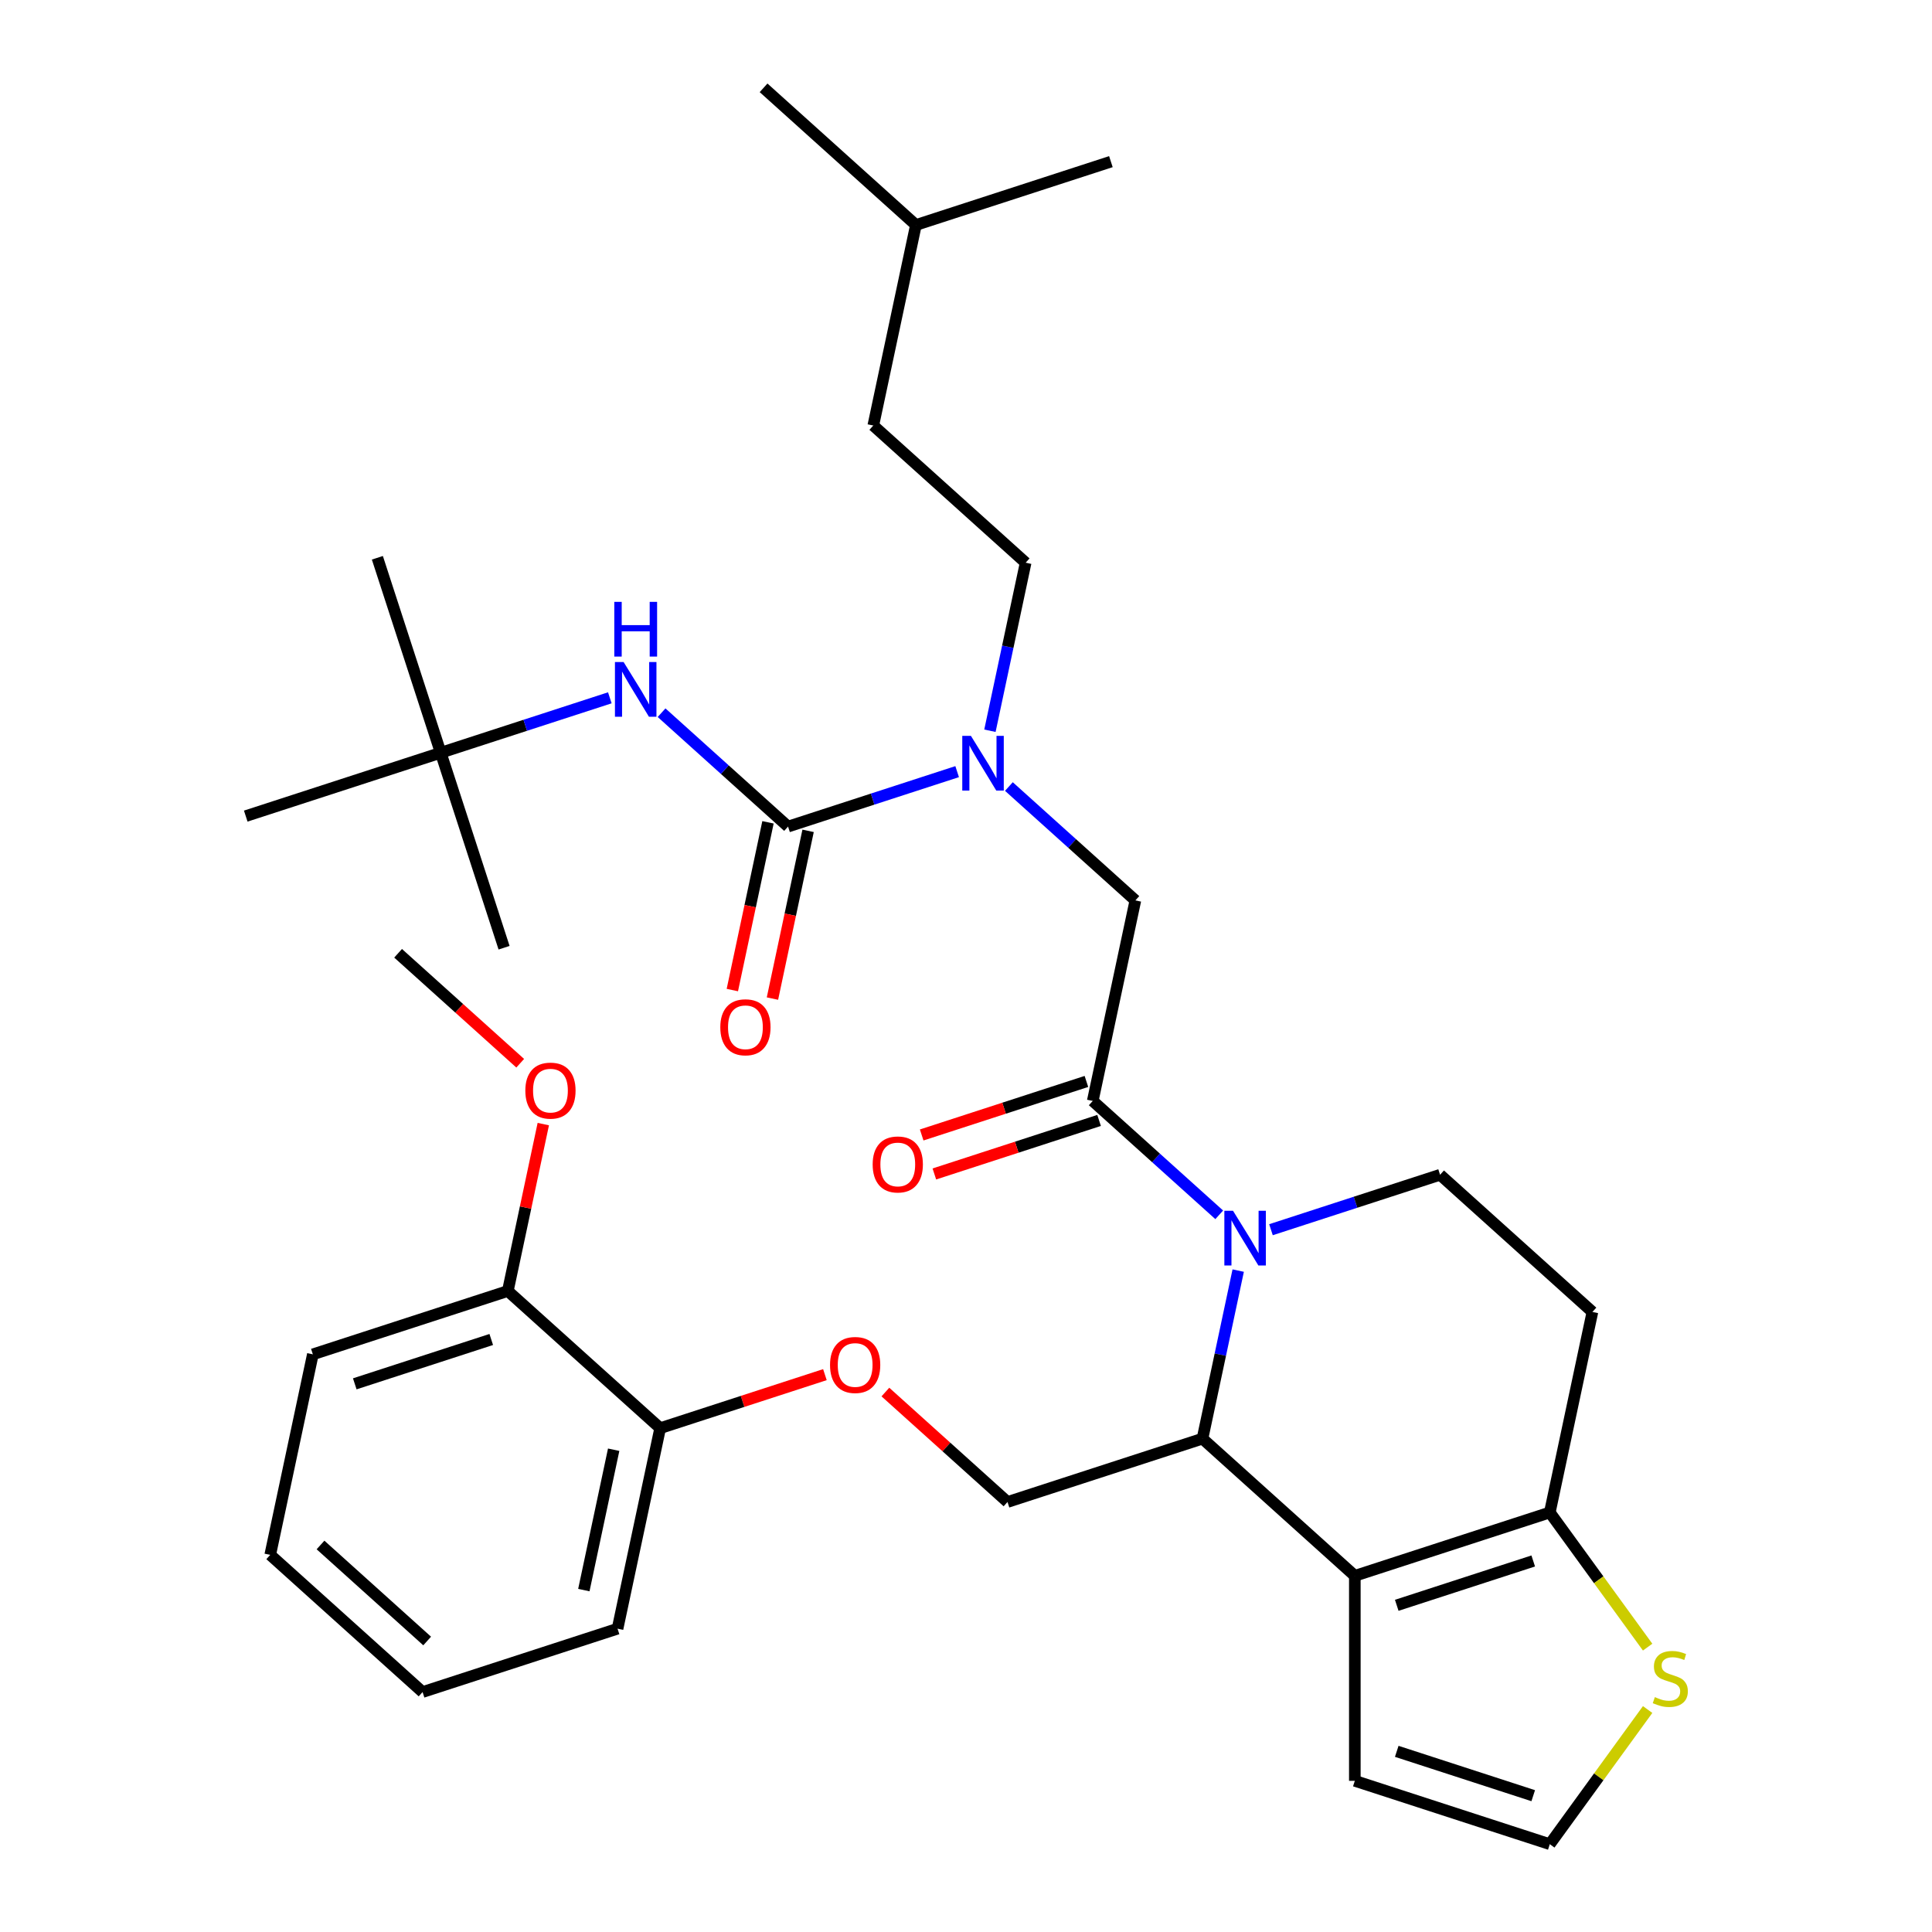<?xml version='1.0' encoding='iso-8859-1'?>
<svg version='1.1' baseProfile='full'
              xmlns='http://www.w3.org/2000/svg'
                      xmlns:rdkit='http://www.rdkit.org/xml'
                      xmlns:xlink='http://www.w3.org/1999/xlink'
                  xml:space='preserve'
width='1000px' height='1000px' viewBox='0 0 1000 1000'>
<!-- END OF HEADER -->
<rect style='opacity:1.0;fill:#FFFFFF;stroke:none' width='1000' height='1000' x='0' y='0'> </rect>
<path class='bond-0' d='M 228.117,389.625 L 195.326,288.707' style='fill:none;fill-rule:evenodd;stroke:#000000;stroke-width:6px;stroke-linecap:butt;stroke-linejoin:miter;stroke-opacity:1' />
<path class='bond-1' d='M 228.117,389.625 L 260.907,490.544' style='fill:none;fill-rule:evenodd;stroke:#000000;stroke-width:6px;stroke-linecap:butt;stroke-linejoin:miter;stroke-opacity:1' />
<path class='bond-2' d='M 228.117,389.625 L 127.198,422.416' style='fill:none;fill-rule:evenodd;stroke:#000000;stroke-width:6px;stroke-linecap:butt;stroke-linejoin:miter;stroke-opacity:1' />
<path class='bond-3' d='M 228.117,389.625 L 271.88,375.406' style='fill:none;fill-rule:evenodd;stroke:#000000;stroke-width:6px;stroke-linecap:butt;stroke-linejoin:miter;stroke-opacity:1' />
<path class='bond-3' d='M 271.88,375.406 L 315.643,361.186' style='fill:none;fill-rule:evenodd;stroke:#0000FF;stroke-width:6px;stroke-linecap:butt;stroke-linejoin:miter;stroke-opacity:1' />
<path class='bond-4' d='M 522.204,407.106 L 554.936,436.578' style='fill:none;fill-rule:evenodd;stroke:#0000FF;stroke-width:6px;stroke-linecap:butt;stroke-linejoin:miter;stroke-opacity:1' />
<path class='bond-4' d='M 554.936,436.578 L 587.668,466.05' style='fill:none;fill-rule:evenodd;stroke:#000000;stroke-width:6px;stroke-linecap:butt;stroke-linejoin:miter;stroke-opacity:1' />
<path class='bond-5' d='M 495.418,399.399 L 451.655,413.618' style='fill:none;fill-rule:evenodd;stroke:#0000FF;stroke-width:6px;stroke-linecap:butt;stroke-linejoin:miter;stroke-opacity:1' />
<path class='bond-5' d='M 451.655,413.618 L 407.892,427.838' style='fill:none;fill-rule:evenodd;stroke:#000000;stroke-width:6px;stroke-linecap:butt;stroke-linejoin:miter;stroke-opacity:1' />
<path class='bond-6' d='M 512.385,378.234 L 521.629,334.744' style='fill:none;fill-rule:evenodd;stroke:#0000FF;stroke-width:6px;stroke-linecap:butt;stroke-linejoin:miter;stroke-opacity:1' />
<path class='bond-6' d='M 521.629,334.744 L 530.873,291.254' style='fill:none;fill-rule:evenodd;stroke:#000000;stroke-width:6px;stroke-linecap:butt;stroke-linejoin:miter;stroke-opacity:1' />
<path class='bond-7' d='M 397.513,425.631 L 388.286,469.042' style='fill:none;fill-rule:evenodd;stroke:#000000;stroke-width:6px;stroke-linecap:butt;stroke-linejoin:miter;stroke-opacity:1' />
<path class='bond-7' d='M 388.286,469.042 L 379.059,512.452' style='fill:none;fill-rule:evenodd;stroke:#FF0000;stroke-width:6px;stroke-linecap:butt;stroke-linejoin:miter;stroke-opacity:1' />
<path class='bond-7' d='M 418.272,430.044 L 409.045,473.454' style='fill:none;fill-rule:evenodd;stroke:#000000;stroke-width:6px;stroke-linecap:butt;stroke-linejoin:miter;stroke-opacity:1' />
<path class='bond-7' d='M 409.045,473.454 L 399.817,516.864' style='fill:none;fill-rule:evenodd;stroke:#FF0000;stroke-width:6px;stroke-linecap:butt;stroke-linejoin:miter;stroke-opacity:1' />
<path class='bond-8' d='M 407.892,427.838 L 375.16,398.366' style='fill:none;fill-rule:evenodd;stroke:#000000;stroke-width:6px;stroke-linecap:butt;stroke-linejoin:miter;stroke-opacity:1' />
<path class='bond-8' d='M 375.16,398.366 L 342.428,368.894' style='fill:none;fill-rule:evenodd;stroke:#0000FF;stroke-width:6px;stroke-linecap:butt;stroke-linejoin:miter;stroke-opacity:1' />
<path class='bond-9' d='M 530.873,291.254 L 452.016,220.251' style='fill:none;fill-rule:evenodd;stroke:#000000;stroke-width:6px;stroke-linecap:butt;stroke-linejoin:miter;stroke-opacity:1' />
<path class='bond-10' d='M 474.078,116.457 L 452.016,220.251' style='fill:none;fill-rule:evenodd;stroke:#000000;stroke-width:6px;stroke-linecap:butt;stroke-linejoin:miter;stroke-opacity:1' />
<path class='bond-11' d='M 474.078,116.457 L 395.222,45.455' style='fill:none;fill-rule:evenodd;stroke:#000000;stroke-width:6px;stroke-linecap:butt;stroke-linejoin:miter;stroke-opacity:1' />
<path class='bond-12' d='M 474.078,116.457 L 574.997,83.667' style='fill:none;fill-rule:evenodd;stroke:#000000;stroke-width:6px;stroke-linecap:butt;stroke-linejoin:miter;stroke-opacity:1' />
<path class='bond-13' d='M 640.889,657.659 L 631.645,701.15' style='fill:none;fill-rule:evenodd;stroke:#0000FF;stroke-width:6px;stroke-linecap:butt;stroke-linejoin:miter;stroke-opacity:1' />
<path class='bond-13' d='M 631.645,701.15 L 622.401,744.64' style='fill:none;fill-rule:evenodd;stroke:#000000;stroke-width:6px;stroke-linecap:butt;stroke-linejoin:miter;stroke-opacity:1' />
<path class='bond-14' d='M 631.07,628.788 L 598.338,599.316' style='fill:none;fill-rule:evenodd;stroke:#0000FF;stroke-width:6px;stroke-linecap:butt;stroke-linejoin:miter;stroke-opacity:1' />
<path class='bond-14' d='M 598.338,599.316 L 565.606,569.844' style='fill:none;fill-rule:evenodd;stroke:#000000;stroke-width:6px;stroke-linecap:butt;stroke-linejoin:miter;stroke-opacity:1' />
<path class='bond-15' d='M 657.855,636.495 L 701.618,622.275' style='fill:none;fill-rule:evenodd;stroke:#0000FF;stroke-width:6px;stroke-linecap:butt;stroke-linejoin:miter;stroke-opacity:1' />
<path class='bond-15' d='M 701.618,622.275 L 745.381,608.056' style='fill:none;fill-rule:evenodd;stroke:#000000;stroke-width:6px;stroke-linecap:butt;stroke-linejoin:miter;stroke-opacity:1' />
<path class='bond-16' d='M 562.327,559.752 L 519.694,573.604' style='fill:none;fill-rule:evenodd;stroke:#000000;stroke-width:6px;stroke-linecap:butt;stroke-linejoin:miter;stroke-opacity:1' />
<path class='bond-16' d='M 519.694,573.604 L 477.061,587.456' style='fill:none;fill-rule:evenodd;stroke:#FF0000;stroke-width:6px;stroke-linecap:butt;stroke-linejoin:miter;stroke-opacity:1' />
<path class='bond-16' d='M 568.885,579.935 L 526.252,593.788' style='fill:none;fill-rule:evenodd;stroke:#000000;stroke-width:6px;stroke-linecap:butt;stroke-linejoin:miter;stroke-opacity:1' />
<path class='bond-16' d='M 526.252,593.788 L 483.619,607.64' style='fill:none;fill-rule:evenodd;stroke:#FF0000;stroke-width:6px;stroke-linecap:butt;stroke-linejoin:miter;stroke-opacity:1' />
<path class='bond-17' d='M 565.606,569.844 L 587.668,466.05' style='fill:none;fill-rule:evenodd;stroke:#000000;stroke-width:6px;stroke-linecap:butt;stroke-linejoin:miter;stroke-opacity:1' />
<path class='bond-18' d='M 622.401,744.64 L 701.257,815.643' style='fill:none;fill-rule:evenodd;stroke:#000000;stroke-width:6px;stroke-linecap:butt;stroke-linejoin:miter;stroke-opacity:1' />
<path class='bond-19' d='M 622.401,744.64 L 521.482,777.43' style='fill:none;fill-rule:evenodd;stroke:#000000;stroke-width:6px;stroke-linecap:butt;stroke-linejoin:miter;stroke-opacity:1' />
<path class='bond-20' d='M 745.381,608.056 L 824.238,679.059' style='fill:none;fill-rule:evenodd;stroke:#000000;stroke-width:6px;stroke-linecap:butt;stroke-linejoin:miter;stroke-opacity:1' />
<path class='bond-21' d='M 824.238,679.059 L 802.176,782.852' style='fill:none;fill-rule:evenodd;stroke:#000000;stroke-width:6px;stroke-linecap:butt;stroke-linejoin:miter;stroke-opacity:1' />
<path class='bond-22' d='M 701.257,815.643 L 802.176,782.852' style='fill:none;fill-rule:evenodd;stroke:#000000;stroke-width:6px;stroke-linecap:butt;stroke-linejoin:miter;stroke-opacity:1' />
<path class='bond-22' d='M 722.953,830.908 L 793.596,807.955' style='fill:none;fill-rule:evenodd;stroke:#000000;stroke-width:6px;stroke-linecap:butt;stroke-linejoin:miter;stroke-opacity:1' />
<path class='bond-23' d='M 701.257,815.643 L 701.257,921.755' style='fill:none;fill-rule:evenodd;stroke:#000000;stroke-width:6px;stroke-linecap:butt;stroke-linejoin:miter;stroke-opacity:1' />
<path class='bond-24' d='M 802.176,782.852 L 827.495,817.701' style='fill:none;fill-rule:evenodd;stroke:#000000;stroke-width:6px;stroke-linecap:butt;stroke-linejoin:miter;stroke-opacity:1' />
<path class='bond-24' d='M 827.495,817.701 L 852.814,852.55' style='fill:none;fill-rule:evenodd;stroke:#CCCC00;stroke-width:6px;stroke-linecap:butt;stroke-linejoin:miter;stroke-opacity:1' />
<path class='bond-25' d='M 852.814,884.848 L 827.495,919.697' style='fill:none;fill-rule:evenodd;stroke:#CCCC00;stroke-width:6px;stroke-linecap:butt;stroke-linejoin:miter;stroke-opacity:1' />
<path class='bond-25' d='M 827.495,919.697 L 802.176,954.545' style='fill:none;fill-rule:evenodd;stroke:#000000;stroke-width:6px;stroke-linecap:butt;stroke-linejoin:miter;stroke-opacity:1' />
<path class='bond-26' d='M 802.176,954.545 L 701.257,921.755' style='fill:none;fill-rule:evenodd;stroke:#000000;stroke-width:6px;stroke-linecap:butt;stroke-linejoin:miter;stroke-opacity:1' />
<path class='bond-26' d='M 793.596,929.443 L 722.953,906.49' style='fill:none;fill-rule:evenodd;stroke:#000000;stroke-width:6px;stroke-linecap:butt;stroke-linejoin:miter;stroke-opacity:1' />
<path class='bond-27' d='M 218.726,875.802 L 139.869,804.799' style='fill:none;fill-rule:evenodd;stroke:#000000;stroke-width:6px;stroke-linecap:butt;stroke-linejoin:miter;stroke-opacity:1' />
<path class='bond-27' d='M 221.098,849.38 L 165.898,799.678' style='fill:none;fill-rule:evenodd;stroke:#000000;stroke-width:6px;stroke-linecap:butt;stroke-linejoin:miter;stroke-opacity:1' />
<path class='bond-28' d='M 218.726,875.802 L 319.644,843.011' style='fill:none;fill-rule:evenodd;stroke:#000000;stroke-width:6px;stroke-linecap:butt;stroke-linejoin:miter;stroke-opacity:1' />
<path class='bond-29' d='M 458.278,720.521 L 489.88,748.976' style='fill:none;fill-rule:evenodd;stroke:#FF0000;stroke-width:6px;stroke-linecap:butt;stroke-linejoin:miter;stroke-opacity:1' />
<path class='bond-29' d='M 489.88,748.976 L 521.482,777.43' style='fill:none;fill-rule:evenodd;stroke:#000000;stroke-width:6px;stroke-linecap:butt;stroke-linejoin:miter;stroke-opacity:1' />
<path class='bond-30' d='M 426.972,711.513 L 384.339,725.366' style='fill:none;fill-rule:evenodd;stroke:#FF0000;stroke-width:6px;stroke-linecap:butt;stroke-linejoin:miter;stroke-opacity:1' />
<path class='bond-30' d='M 384.339,725.366 L 341.706,739.218' style='fill:none;fill-rule:evenodd;stroke:#000000;stroke-width:6px;stroke-linecap:butt;stroke-linejoin:miter;stroke-opacity:1' />
<path class='bond-31' d='M 139.869,804.799 L 161.931,701.005' style='fill:none;fill-rule:evenodd;stroke:#000000;stroke-width:6px;stroke-linecap:butt;stroke-linejoin:miter;stroke-opacity:1' />
<path class='bond-32' d='M 161.931,701.005 L 262.85,668.215' style='fill:none;fill-rule:evenodd;stroke:#000000;stroke-width:6px;stroke-linecap:butt;stroke-linejoin:miter;stroke-opacity:1' />
<path class='bond-32' d='M 183.627,716.271 L 254.27,693.317' style='fill:none;fill-rule:evenodd;stroke:#000000;stroke-width:6px;stroke-linecap:butt;stroke-linejoin:miter;stroke-opacity:1' />
<path class='bond-33' d='M 262.85,668.215 L 341.706,739.218' style='fill:none;fill-rule:evenodd;stroke:#000000;stroke-width:6px;stroke-linecap:butt;stroke-linejoin:miter;stroke-opacity:1' />
<path class='bond-34' d='M 262.85,668.215 L 272.03,625.025' style='fill:none;fill-rule:evenodd;stroke:#000000;stroke-width:6px;stroke-linecap:butt;stroke-linejoin:miter;stroke-opacity:1' />
<path class='bond-34' d='M 272.03,625.025 L 281.21,581.834' style='fill:none;fill-rule:evenodd;stroke:#FF0000;stroke-width:6px;stroke-linecap:butt;stroke-linejoin:miter;stroke-opacity:1' />
<path class='bond-35' d='M 341.706,739.218 L 319.644,843.011' style='fill:none;fill-rule:evenodd;stroke:#000000;stroke-width:6px;stroke-linecap:butt;stroke-linejoin:miter;stroke-opacity:1' />
<path class='bond-35' d='M 317.638,750.374 L 302.195,823.03' style='fill:none;fill-rule:evenodd;stroke:#000000;stroke-width:6px;stroke-linecap:butt;stroke-linejoin:miter;stroke-opacity:1' />
<path class='bond-36' d='M 269.259,550.328 L 237.657,521.873' style='fill:none;fill-rule:evenodd;stroke:#FF0000;stroke-width:6px;stroke-linecap:butt;stroke-linejoin:miter;stroke-opacity:1' />
<path class='bond-36' d='M 237.657,521.873 L 206.055,493.419' style='fill:none;fill-rule:evenodd;stroke:#000000;stroke-width:6px;stroke-linecap:butt;stroke-linejoin:miter;stroke-opacity:1' />
<path  class='atom-1' d='M 502.551 380.887
L 511.831 395.887
Q 512.751 397.367, 514.231 400.047
Q 515.711 402.727, 515.791 402.887
L 515.791 380.887
L 519.551 380.887
L 519.551 409.207
L 515.671 409.207
L 505.711 392.807
Q 504.551 390.887, 503.311 388.687
Q 502.111 386.487, 501.751 385.807
L 501.751 409.207
L 498.071 409.207
L 498.071 380.887
L 502.551 380.887
' fill='#0000FF'/>
<path  class='atom-3' d='M 372.83 531.711
Q 372.83 524.911, 376.19 521.111
Q 379.55 517.311, 385.83 517.311
Q 392.11 517.311, 395.47 521.111
Q 398.83 524.911, 398.83 531.711
Q 398.83 538.591, 395.43 542.511
Q 392.03 546.391, 385.83 546.391
Q 379.59 546.391, 376.19 542.511
Q 372.83 538.631, 372.83 531.711
M 385.83 543.191
Q 390.15 543.191, 392.47 540.311
Q 394.83 537.391, 394.83 531.711
Q 394.83 526.151, 392.47 523.351
Q 390.15 520.511, 385.83 520.511
Q 381.51 520.511, 379.15 523.311
Q 376.83 526.111, 376.83 531.711
Q 376.83 537.431, 379.15 540.311
Q 381.51 543.191, 385.83 543.191
' fill='#FF0000'/>
<path  class='atom-4' d='M 322.776 342.675
L 332.056 357.675
Q 332.976 359.155, 334.456 361.835
Q 335.936 364.515, 336.016 364.675
L 336.016 342.675
L 339.776 342.675
L 339.776 370.995
L 335.896 370.995
L 325.936 354.595
Q 324.776 352.675, 323.536 350.475
Q 322.336 348.275, 321.976 347.595
L 321.976 370.995
L 318.296 370.995
L 318.296 342.675
L 322.776 342.675
' fill='#0000FF'/>
<path  class='atom-4' d='M 317.956 311.523
L 321.796 311.523
L 321.796 323.563
L 336.276 323.563
L 336.276 311.523
L 340.116 311.523
L 340.116 339.843
L 336.276 339.843
L 336.276 326.763
L 321.796 326.763
L 321.796 339.843
L 317.956 339.843
L 317.956 311.523
' fill='#0000FF'/>
<path  class='atom-9' d='M 638.203 626.686
L 647.483 641.686
Q 648.403 643.166, 649.883 645.846
Q 651.363 648.526, 651.443 648.686
L 651.443 626.686
L 655.203 626.686
L 655.203 655.006
L 651.323 655.006
L 641.363 638.606
Q 640.203 636.686, 638.963 634.486
Q 637.763 632.286, 637.403 631.606
L 637.403 655.006
L 633.723 655.006
L 633.723 626.686
L 638.203 626.686
' fill='#0000FF'/>
<path  class='atom-11' d='M 451.687 602.714
Q 451.687 595.914, 455.047 592.114
Q 458.407 588.314, 464.687 588.314
Q 470.967 588.314, 474.327 592.114
Q 477.687 595.914, 477.687 602.714
Q 477.687 609.594, 474.287 613.514
Q 470.887 617.394, 464.687 617.394
Q 458.447 617.394, 455.047 613.514
Q 451.687 609.634, 451.687 602.714
M 464.687 614.194
Q 469.007 614.194, 471.327 611.314
Q 473.687 608.394, 473.687 602.714
Q 473.687 597.154, 471.327 594.354
Q 469.007 591.514, 464.687 591.514
Q 460.367 591.514, 458.007 594.314
Q 455.687 597.114, 455.687 602.714
Q 455.687 608.434, 458.007 611.314
Q 460.367 614.194, 464.687 614.194
' fill='#FF0000'/>
<path  class='atom-18' d='M 856.547 878.419
Q 856.867 878.539, 858.187 879.099
Q 859.507 879.659, 860.947 880.019
Q 862.427 880.339, 863.867 880.339
Q 866.547 880.339, 868.107 879.059
Q 869.667 877.739, 869.667 875.459
Q 869.667 873.899, 868.867 872.939
Q 868.107 871.979, 866.907 871.459
Q 865.707 870.939, 863.707 870.339
Q 861.187 869.579, 859.667 868.859
Q 858.187 868.139, 857.107 866.619
Q 856.067 865.099, 856.067 862.539
Q 856.067 858.979, 858.467 856.779
Q 860.907 854.579, 865.707 854.579
Q 868.987 854.579, 872.707 856.139
L 871.787 859.219
Q 868.387 857.819, 865.827 857.819
Q 863.067 857.819, 861.547 858.979
Q 860.027 860.099, 860.067 862.059
Q 860.067 863.579, 860.827 864.499
Q 861.627 865.419, 862.747 865.939
Q 863.907 866.459, 865.827 867.059
Q 868.387 867.859, 869.907 868.659
Q 871.427 869.459, 872.507 871.099
Q 873.627 872.699, 873.627 875.459
Q 873.627 879.379, 870.987 881.499
Q 868.387 883.579, 864.027 883.579
Q 861.507 883.579, 859.587 883.019
Q 857.707 882.499, 855.467 881.579
L 856.547 878.419
' fill='#CCCC00'/>
<path  class='atom-22' d='M 429.625 706.507
Q 429.625 699.707, 432.985 695.907
Q 436.345 692.107, 442.625 692.107
Q 448.905 692.107, 452.265 695.907
Q 455.625 699.707, 455.625 706.507
Q 455.625 713.387, 452.225 717.307
Q 448.825 721.187, 442.625 721.187
Q 436.385 721.187, 432.985 717.307
Q 429.625 713.427, 429.625 706.507
M 442.625 717.987
Q 446.945 717.987, 449.265 715.107
Q 451.625 712.187, 451.625 706.507
Q 451.625 700.947, 449.265 698.147
Q 446.945 695.307, 442.625 695.307
Q 438.305 695.307, 435.945 698.107
Q 433.625 700.907, 433.625 706.507
Q 433.625 712.227, 435.945 715.107
Q 438.305 717.987, 442.625 717.987
' fill='#FF0000'/>
<path  class='atom-29' d='M 271.912 564.502
Q 271.912 557.702, 275.272 553.902
Q 278.632 550.102, 284.912 550.102
Q 291.192 550.102, 294.552 553.902
Q 297.912 557.702, 297.912 564.502
Q 297.912 571.382, 294.512 575.302
Q 291.112 579.182, 284.912 579.182
Q 278.672 579.182, 275.272 575.302
Q 271.912 571.422, 271.912 564.502
M 284.912 575.982
Q 289.232 575.982, 291.552 573.102
Q 293.912 570.182, 293.912 564.502
Q 293.912 558.942, 291.552 556.142
Q 289.232 553.302, 284.912 553.302
Q 280.592 553.302, 278.232 556.102
Q 275.912 558.902, 275.912 564.502
Q 275.912 570.222, 278.232 573.102
Q 280.592 575.982, 284.912 575.982
' fill='#FF0000'/>
</svg>
